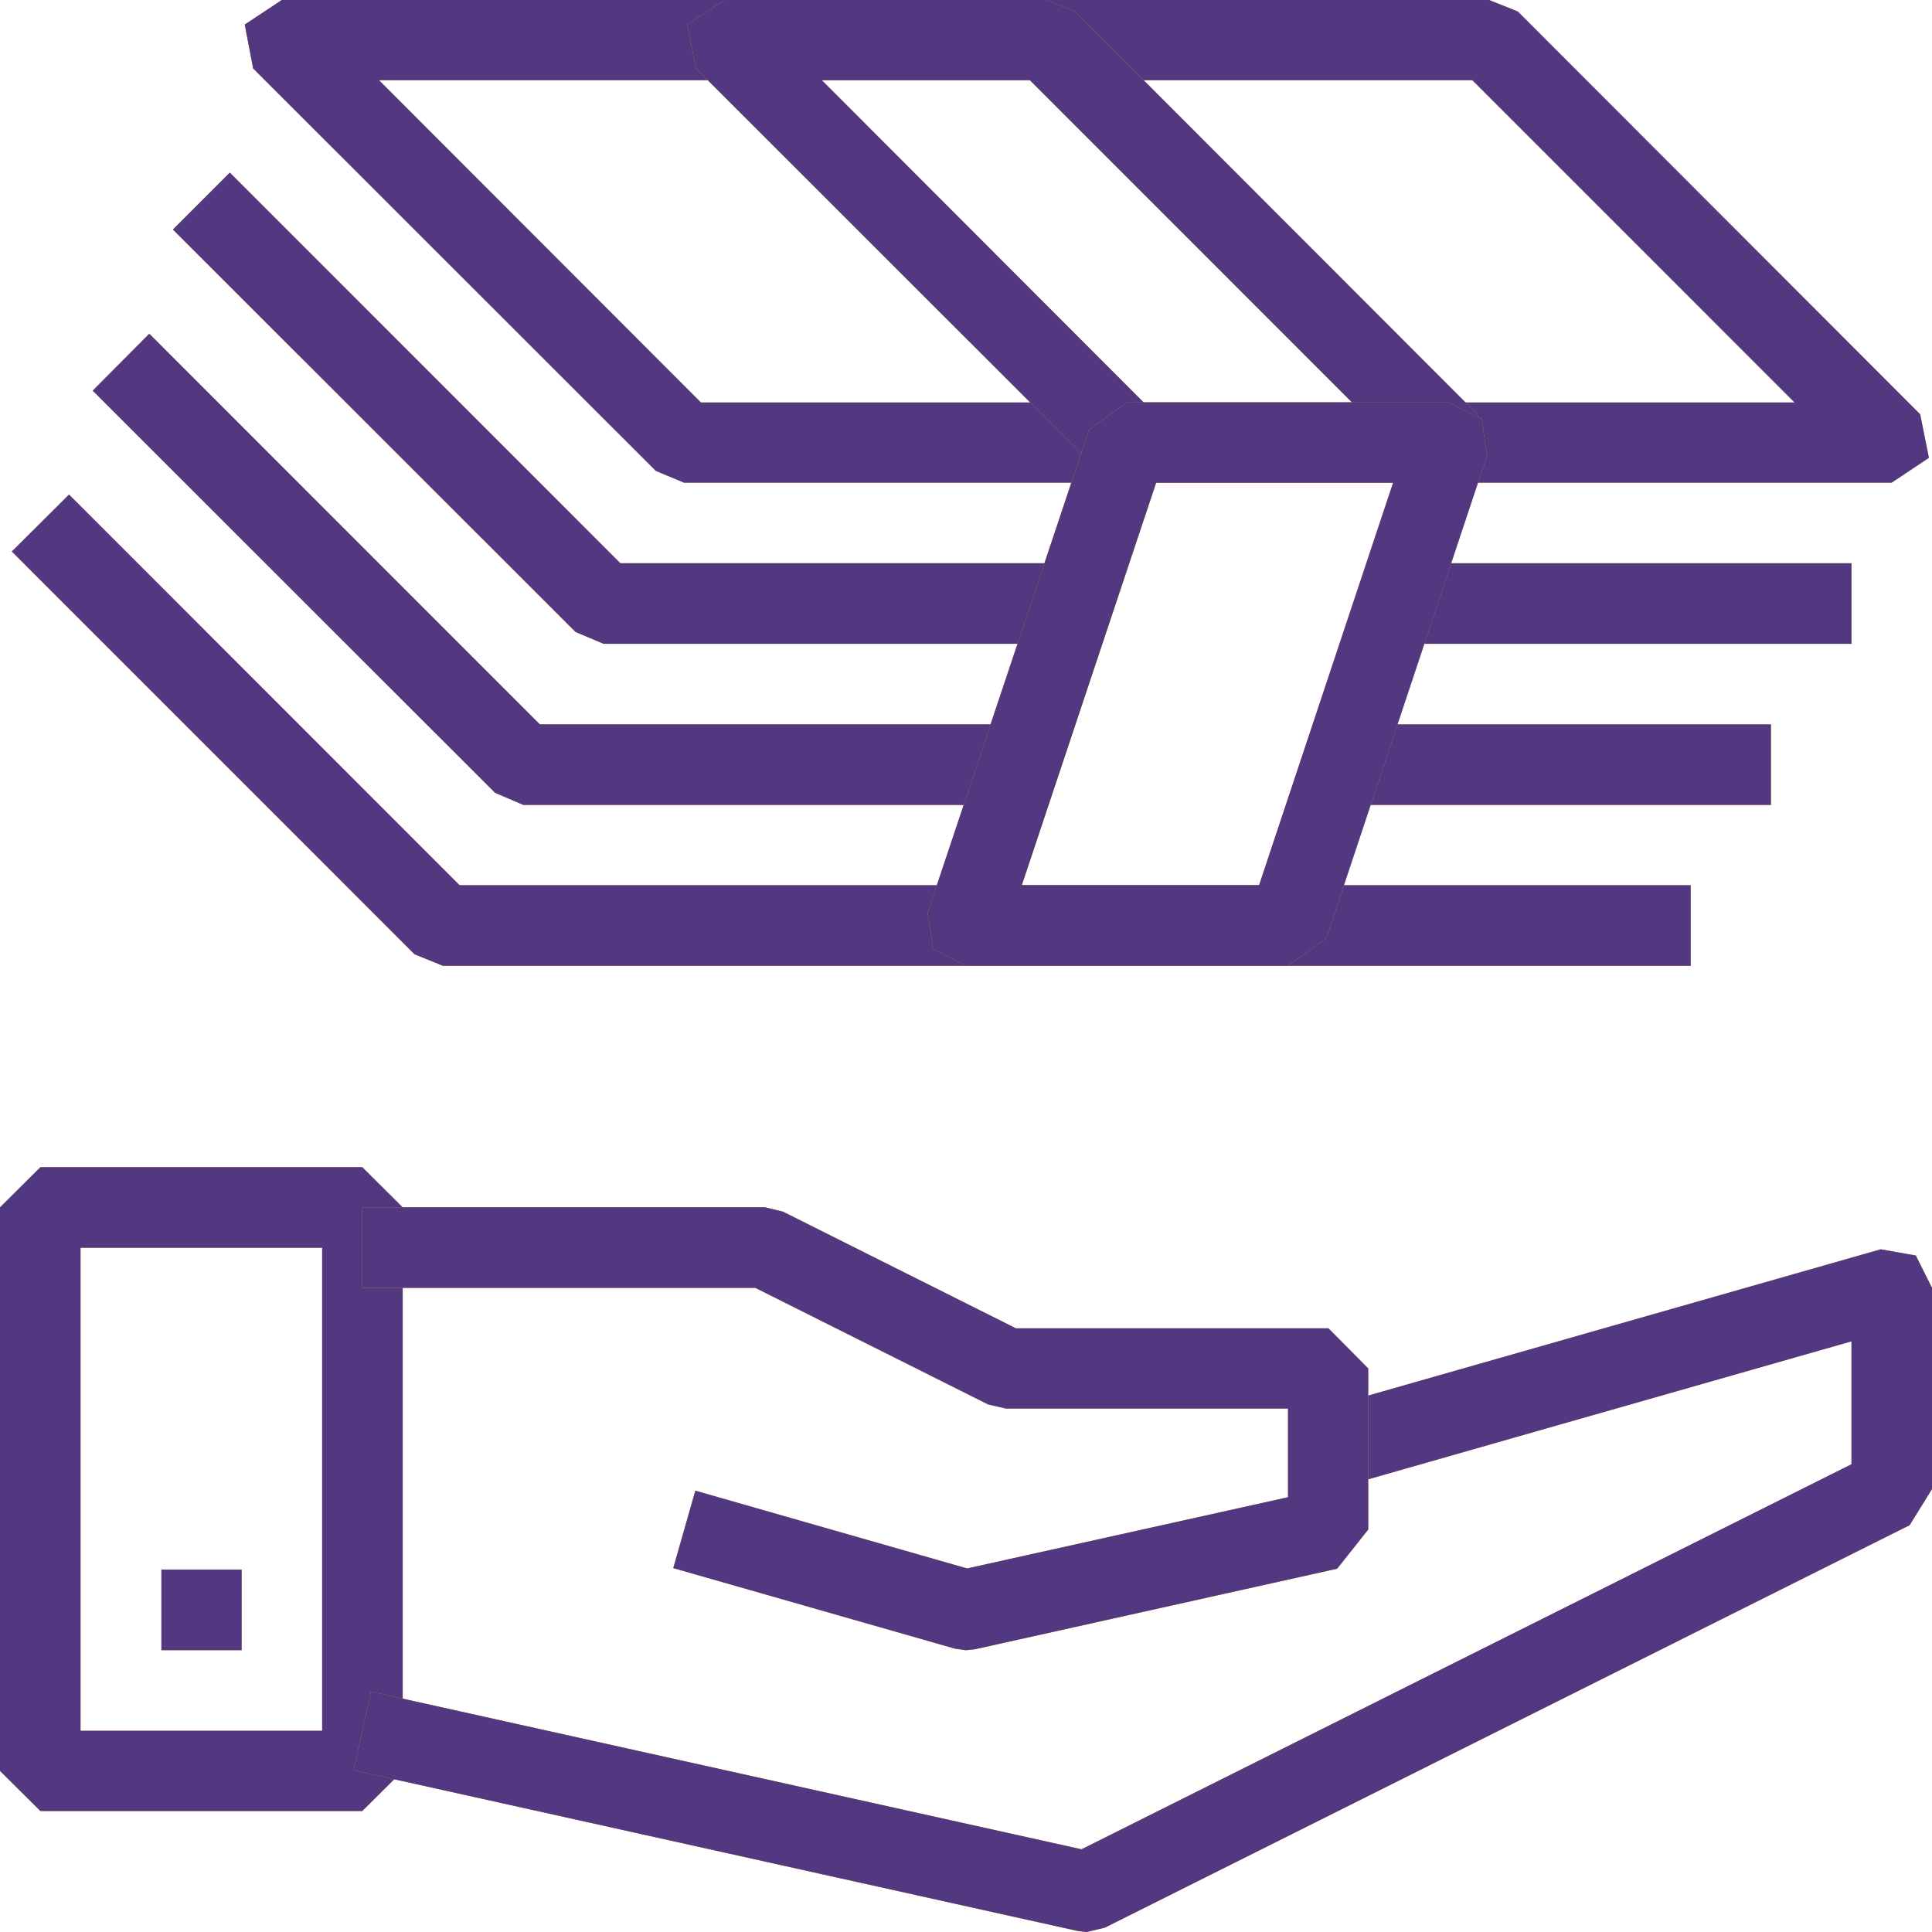 <svg width="60" height="60" viewBox="0 0 60 60" fill="none" xmlns="http://www.w3.org/2000/svg">
<path fill-rule="evenodd" clip-rule="evenodd" d="M43.747 19.994H57.499V17.492H43.747V19.994Z" fill="#F7941D"/>
<path fill-rule="evenodd" clip-rule="evenodd" d="M43.747 19.994H57.499V17.492H43.747V19.994Z" fill="#523881"/>
<path fill-rule="evenodd" clip-rule="evenodd" d="M33.752 19.994H18.745L17.875 19.627L5.369 7.128L7.137 5.36L19.266 17.492H33.752V19.994Z" fill="#F7941D"/>
<path fill-rule="evenodd" clip-rule="evenodd" d="M33.752 19.994H18.745L17.875 19.627L5.369 7.128L7.137 5.36L19.266 17.492H33.752V19.994Z" fill="#523881"/>
<path fill-rule="evenodd" clip-rule="evenodd" d="M41.255 24.998H54.998V22.497H41.255V24.998Z" fill="#F7941D"/>
<path fill-rule="evenodd" clip-rule="evenodd" d="M41.255 24.998H54.998V22.497H41.255V24.998Z" fill="#523881"/>
<path fill-rule="evenodd" clip-rule="evenodd" d="M31.241 24.998H16.253L15.374 24.621L2.878 12.132L4.636 10.364L16.765 22.496H31.241V24.998Z" fill="#F7941D"/>
<path fill-rule="evenodd" clip-rule="evenodd" d="M31.241 24.998H16.253L15.374 24.621L2.878 12.132L4.636 10.364L16.765 22.496H31.241V24.998Z" fill="#523881"/>
<path fill-rule="evenodd" clip-rule="evenodd" d="M52.506 29.993H13.752L12.873 29.635L0.367 17.127L2.144 15.359L14.273 27.491H52.506V29.993Z" fill="#F7941D"/>
<path fill-rule="evenodd" clip-rule="evenodd" d="M52.506 29.993H13.752L12.873 29.635L0.367 17.127L2.144 15.359L14.273 27.491H52.506V29.993Z" fill="#523881"/>
<path fill-rule="evenodd" clip-rule="evenodd" d="M21.767 12.499H55.732L45.727 2.492H11.772L21.767 12.499ZM58.745 14.991H21.246L20.367 14.624L7.861 2.125L7.6 0.763L8.75 0H46.248L47.137 0.357L59.633 12.866L59.904 14.218L58.745 14.991Z" fill="#F7941D"/>
<path fill-rule="evenodd" clip-rule="evenodd" d="M21.767 12.499H55.732L45.727 2.492H11.772L21.767 12.499ZM58.745 14.991H21.246L20.367 14.624L7.861 2.125L7.6 0.763L8.75 0H46.248L47.137 0.357L59.633 12.866L59.904 14.218L58.745 14.991Z" fill="#523881"/>
<path fill-rule="evenodd" clip-rule="evenodd" d="M35.519 12.499H41.989L31.985 2.492H25.524L35.519 12.499ZM44.993 14.991H34.998L34.119 14.624L21.613 2.125L21.342 0.763L22.501 0H32.496L33.385 0.357L45.881 12.866L46.152 14.218L44.993 14.991Z" fill="#F7941D"/>
<path fill-rule="evenodd" clip-rule="evenodd" d="M35.519 12.499H41.989L31.985 2.492H25.524L35.519 12.499ZM44.993 14.991H34.998L34.119 14.624L21.613 2.125L21.342 0.763L22.501 0H32.496L33.385 0.357L45.881 12.866L46.152 14.218L44.993 14.991Z" fill="#523881"/>
<path fill-rule="evenodd" clip-rule="evenodd" d="M31.734 27.49H39.102L43.264 14.991H35.906L31.734 27.49ZM40 29.992H29.995L28.981 29.47L28.807 28.35L33.819 13.349L34.998 12.499H44.993L46.017 13.011L46.181 14.15L41.188 29.142L40 29.992Z" fill="#F7941D"/>
<path fill-rule="evenodd" clip-rule="evenodd" d="M31.734 27.49H39.102L43.264 14.991H35.906L31.734 27.49ZM40 29.992H29.995L28.981 29.47L28.807 28.35L33.819 13.349L34.998 12.499H44.993L46.017 13.011L46.181 14.15L41.188 29.142L40 29.992Z" fill="#523881"/>
<path fill-rule="evenodd" clip-rule="evenodd" d="M2.501 53.751H10.005V38.75H2.501V53.751ZM11.251 56.243H1.255L0 54.997V37.495L1.255 36.248H11.251L12.506 37.495V54.997L11.251 56.243Z" fill="#F7941D"/>
<path fill-rule="evenodd" clip-rule="evenodd" d="M2.501 53.751H10.005V38.75H2.501V53.751ZM11.251 56.243H1.255L0 54.997V37.495L1.255 36.248H11.251L12.506 37.495V54.997L11.251 56.243Z" fill="#523881"/>
<path fill-rule="evenodd" clip-rule="evenodd" d="M33.752 60L33.481 59.971L10.98 54.977L11.521 52.534L33.588 57.431L57.499 45.473V41.657L41.593 46.197L40.908 43.792L58.407 38.798L59.498 38.991L60 39.996V46.245L59.305 47.366L34.312 59.865L33.752 60Z" fill="#F7941D"/>
<path fill-rule="evenodd" clip-rule="evenodd" d="M33.752 60L33.481 59.971L10.98 54.977L11.521 52.534L33.588 57.431L57.499 45.473V41.657L41.593 46.197L40.908 43.792L58.407 38.798L59.498 38.991L60 39.996V46.245L59.305 47.366L34.312 59.865L33.752 60Z" fill="#523881"/>
<path fill-rule="evenodd" clip-rule="evenodd" d="M29.995 51.249L29.657 51.201L20.908 48.699L21.594 46.294L30.034 48.709L40 46.497V43.744H31.241L30.691 43.618L23.457 39.996H11.251V37.494H23.757L24.317 37.629L31.55 41.252H41.256L42.492 42.498V47.501L41.526 48.718L30.275 51.22L29.995 51.249Z" fill="#F7941D"/>
<path fill-rule="evenodd" clip-rule="evenodd" d="M29.995 51.249L29.657 51.201L20.908 48.699L21.594 46.294L30.034 48.709L40 46.497V43.744H31.241L30.691 43.618L23.457 39.996H11.251V37.494H23.757L24.317 37.629L31.55 41.252H41.256L42.492 42.498V47.501L41.526 48.718L30.275 51.22L29.995 51.249Z" fill="#523881"/>
<path fill-rule="evenodd" clip-rule="evenodd" d="M5.012 51.248H7.504V48.746H5.012V51.248Z" fill="#F7941D"/>
<path fill-rule="evenodd" clip-rule="evenodd" d="M5.012 51.248H7.504V48.746H5.012V51.248Z" fill="#523881"/>
</svg>
